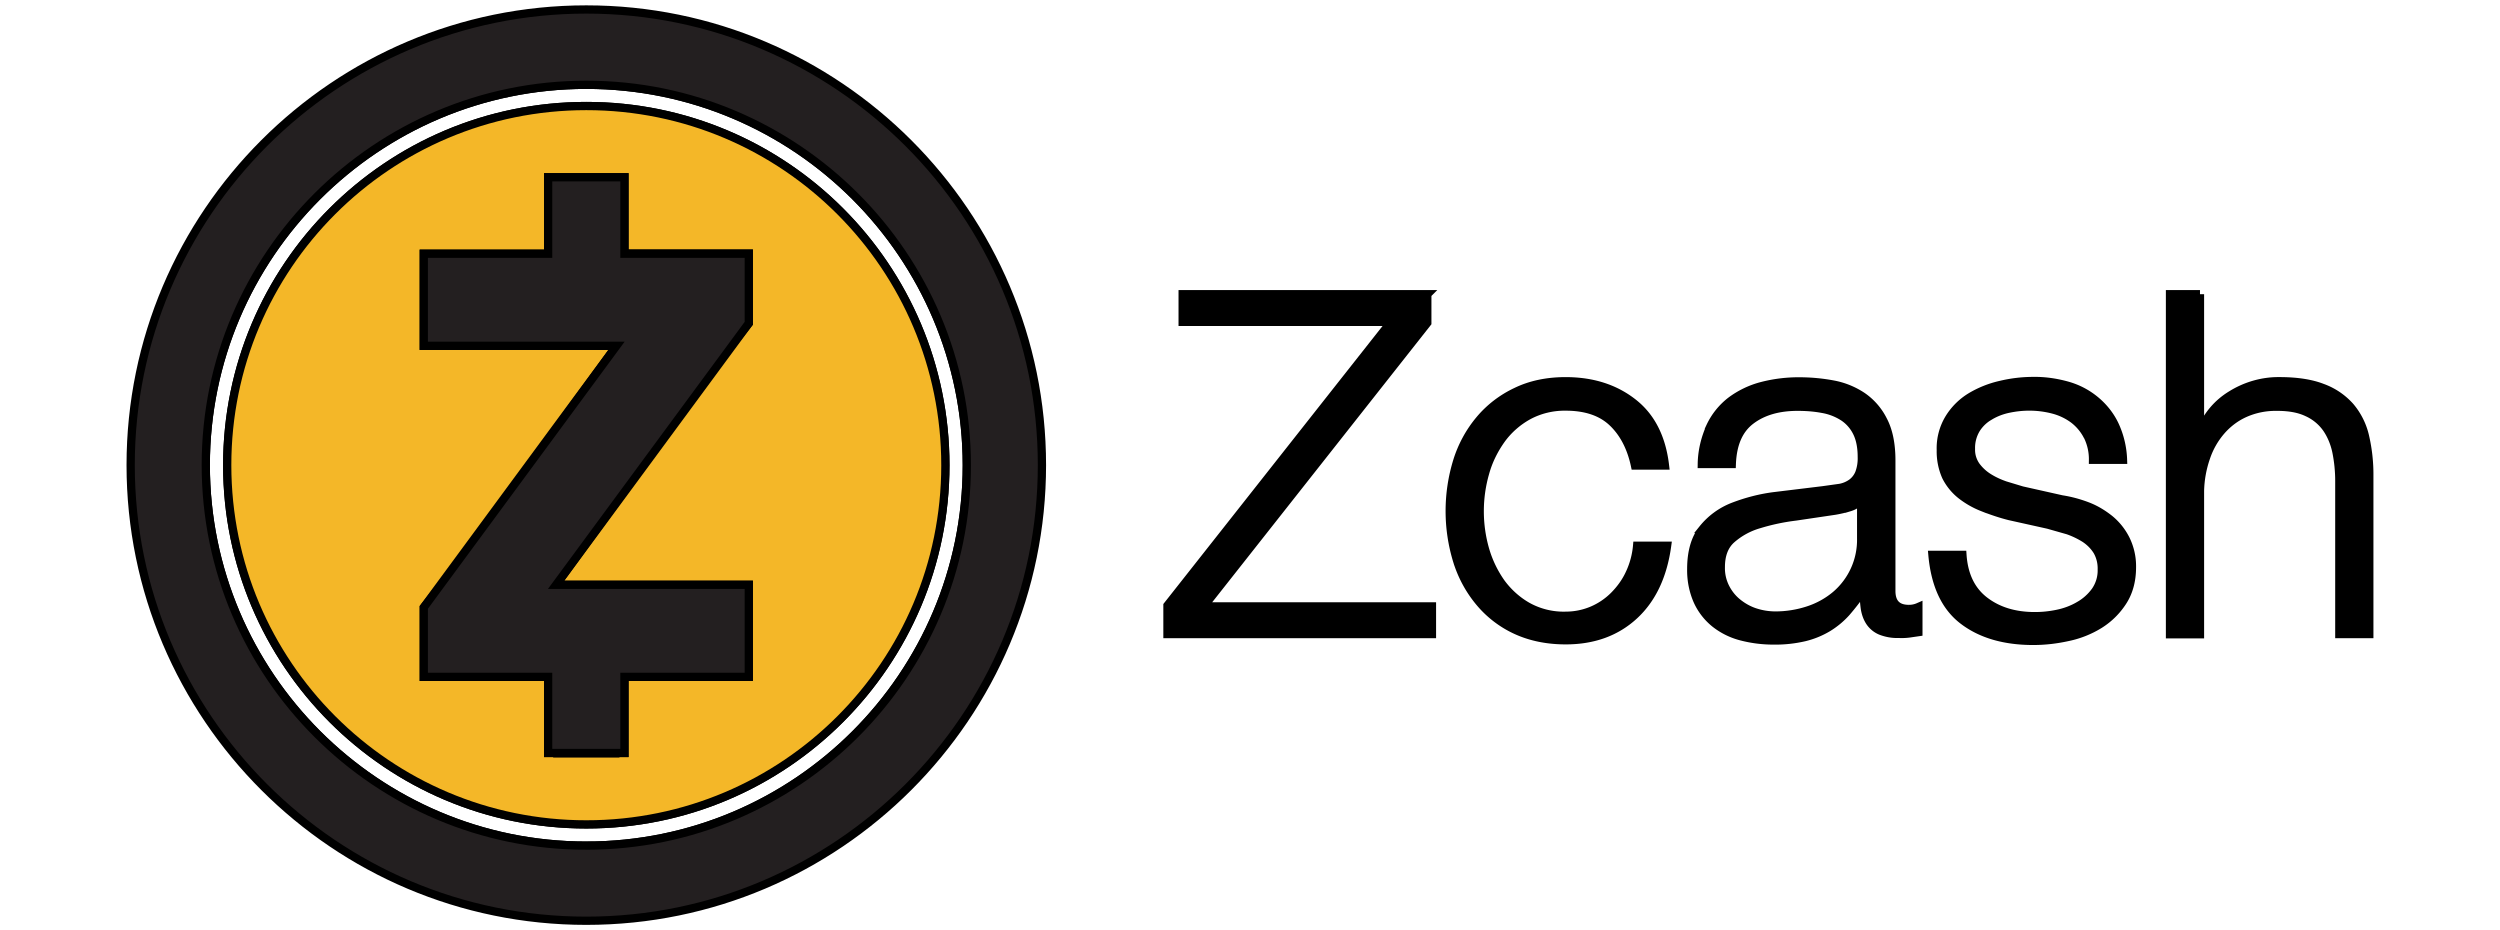 <svg xmlns="http://www.w3.org/2000/svg" width="129" height="48" stroke="null" stroke-width=".426" xmlns:v="https://vecta.io/nano"><path d="M73.649 15.182v1.476l-11.54 14.633h11.78v1.426H60.241v-1.476L71.78 16.608H61.025v-1.426h12.624zm9.551 6.609c-.572-.542-1.376-.813-2.41-.813-.673-.01-1.346.151-1.938.472-.542.301-1.024.723-1.386 1.225-.372.522-.663 1.105-.834 1.727a7.16 7.16 0 0 0 0 3.957 5.73 5.73 0 0 0 .834 1.727c.372.502.844.924 1.386 1.225a3.84 3.84 0 0 0 1.938.462 3.51 3.51 0 0 0 1.356-.271 3.57 3.57 0 0 0 1.125-.753c.331-.331.613-.713.813-1.145a4.24 4.24 0 0 0 .392-1.446h1.547c-.211 1.537-.773 2.742-1.697 3.595s-2.099 1.285-3.535 1.285c-.964 0-1.818-.181-2.561-.522a5.37 5.37 0 0 1-1.878-1.436c-.522-.623-.914-1.346-1.155-2.119a8.77 8.77 0 0 1 0-5.182c.241-.773.633-1.496 1.155-2.119.512-.613 1.155-1.105 1.878-1.446.743-.362 1.597-.542 2.561-.542 1.356 0 2.511.362 3.445 1.085.944.723 1.506 1.808 1.677 3.264h-1.547c-.201-.944-.593-1.687-1.165-2.23zm5.051.22a3.61 3.61 0 0 1 1.065-1.326 4.62 4.62 0 0 1 1.587-.763 7.53 7.53 0 0 1 2.009-.241 9.34 9.34 0 0 1 1.677.161 4.05 4.05 0 0 1 1.496.603 3.25 3.25 0 0 1 1.085 1.245c.281.532.422 1.225.422 2.069v6.729c0 .623.301.934.904.934a1.2 1.2 0 0 0 .492-.1v1.296l-.482.07a3.03 3.03 0 0 1-.522.02 2.34 2.34 0 0 1-.944-.161 1.27 1.27 0 0 1-.552-.452c-.141-.211-.221-.452-.261-.703a6.68 6.68 0 0 1-.06-.894h-.05a12.69 12.69 0 0 1-.844 1.095 4.24 4.24 0 0 1-.954.793 4.35 4.35 0 0 1-1.205.492 6.62 6.62 0 0 1-1.607.171 6.56 6.56 0 0 1-1.657-.211 3.67 3.67 0 0 1-1.346-.663 3.17 3.17 0 0 1-.904-1.155c-.231-.522-.341-1.085-.331-1.657 0-.884.201-1.577.593-2.069a3.75 3.75 0 0 1 1.557-1.145c.703-.271 1.436-.462 2.189-.552l2.471-.301.864-.121a1.52 1.52 0 0 0 .613-.261 1.18 1.18 0 0 0 .382-.502c.1-.271.141-.552.131-.834 0-.522-.09-.954-.261-1.285-.161-.321-.412-.603-.713-.793a2.87 2.87 0 0 0-1.055-.402c-.422-.08-.854-.11-1.285-.11-.984 0-1.788.231-2.41.703s-.944 1.215-.984 2.25h-1.547c.01-.673.171-1.326.442-1.928h0zm7.733 3.776c-.1.181-.291.311-.562.392a6.44 6.44 0 0 1-.733.171l-2.029.301a10.95 10.95 0 0 0-1.898.402 3.69 3.69 0 0 0-1.416.773c-.372.331-.552.813-.552 1.436a2.21 2.21 0 0 0 .231 1.044c.151.301.362.572.623.783.271.221.572.392.904.502a3.41 3.41 0 0 0 1.055.171c.572 0 1.145-.09 1.697-.271a4.26 4.26 0 0 0 1.416-.783 3.74 3.74 0 0 0 1.316-2.923v-2.009l-.05.01zm11.741-3.273a2.54 2.54 0 0 0-.723-.874 3.05 3.05 0 0 0-1.044-.502 4.86 4.86 0 0 0-1.255-.161c-.352 0-.703.04-1.044.11s-.673.191-.974.372a1.99 1.99 0 0 0-.713.673 1.88 1.88 0 0 0-.271 1.034c-.01.311.08.613.261.874a2.35 2.35 0 0 0 .653.603c.271.171.562.301.854.402l.864.261 2.059.462c.452.07.894.191 1.316.352s.803.392 1.155.673c.341.281.623.633.824 1.034a3.14 3.14 0 0 1 .321 1.446c0 .683-.161 1.275-.472 1.758a3.84 3.84 0 0 1-1.195 1.185 5.04 5.04 0 0 1-1.637.653c-.593.131-1.185.201-1.788.201-1.486 0-2.692-.352-3.615-1.055s-1.446-1.828-1.587-3.384h1.547c.07 1.044.452 1.838 1.145 2.37s1.557.793 2.591.793a5.62 5.62 0 0 0 1.165-.121c.392-.08.773-.221 1.115-.422a2.64 2.64 0 0 0 .844-.753 1.86 1.86 0 0 0 .331-1.115c.01-.331-.07-.663-.231-.944-.161-.261-.372-.472-.623-.643a4.31 4.31 0 0 0-.894-.432l-1.024-.291-1.989-.442c-.482-.121-.944-.281-1.406-.462a4.41 4.41 0 0 1-1.115-.643 2.84 2.84 0 0 1-.753-.934c-.191-.432-.281-.894-.271-1.366a2.98 2.98 0 0 1 .432-1.647 3.35 3.35 0 0 1 1.115-1.105 5.25 5.25 0 0 1 1.537-.613 7.27 7.27 0 0 1 1.677-.201c.603-.01 1.205.08 1.778.241a3.93 3.93 0 0 1 1.446.763c.422.352.763.783.994 1.275.261.562.402 1.175.422 1.788H108a2.71 2.71 0 0 0-.271-1.215zm5.794-7.332v7.05h.05a3.78 3.78 0 0 1 1.567-1.858c.743-.462 1.607-.713 2.481-.703.884 0 1.627.11 2.219.341a3.52 3.52 0 0 1 1.436.974 3.62 3.62 0 0 1 .763 1.537 8.73 8.73 0 0 1 .221 2.039v8.155h-1.547v-7.904a7.59 7.59 0 0 0-.151-1.506c-.09-.432-.261-.854-.512-1.215a2.46 2.46 0 0 0-.994-.813c-.422-.201-.934-.291-1.557-.291-.572-.01-1.135.1-1.657.331-.472.211-.884.522-1.225.914a4.08 4.08 0 0 0-.783 1.376 5.64 5.64 0 0 0-.311 1.727v7.392h-1.547V15.182h1.547z"/><path fill="none" d="M30.253 4.376c-10.826 0-19.634 8.808-19.634 19.624s8.808 19.634 19.634 19.634 19.634-8.798 19.634-19.624S41.079 4.376 30.253 4.376zm0 38.163c-10.234 0-18.529-8.296-18.529-18.529S20.019 5.471 30.253 5.471 48.782 13.766 48.782 24s-8.296 18.539-18.529 18.539z"/><path fill="#f4b728" d="M30.253 5.471c-10.234 0-18.529 8.296-18.529 18.529s8.296 18.539 18.529 18.539 18.529-8.296 18.529-18.529S40.487 5.471 30.253 5.471zm8.386 11.208l-1.808 2.3-8.135 11.198h9.943v4.75h-6.417v3.927h-.472v.02h-2.993v-.02h-.472v-3.927h-6.417v-3.585l1.808-2.3 8.135-11.198h-9.943v-4.75h6.417V9.146h3.937v3.937h6.417v3.595z"/><path fill="#231f20" d="M30.253.489C17.288.489 6.742 11.035 6.742 24s10.545 23.511 23.511 23.511S53.764 36.965 53.764 24 43.219.489 30.253.489zm0 43.145c-10.826 0-19.634-8.808-19.634-19.634S19.427 4.376 30.253 4.376s19.634 8.808 19.634 19.634-8.808 19.624-19.634 19.624zm1.968-30.541h6.417v3.585l-9.943 13.498h9.943v4.75h-6.417v3.927h-3.937v-3.927h-6.417v-3.585l9.943-13.498h-9.943v-4.75h6.417V9.146h3.937v3.947z"/></svg>